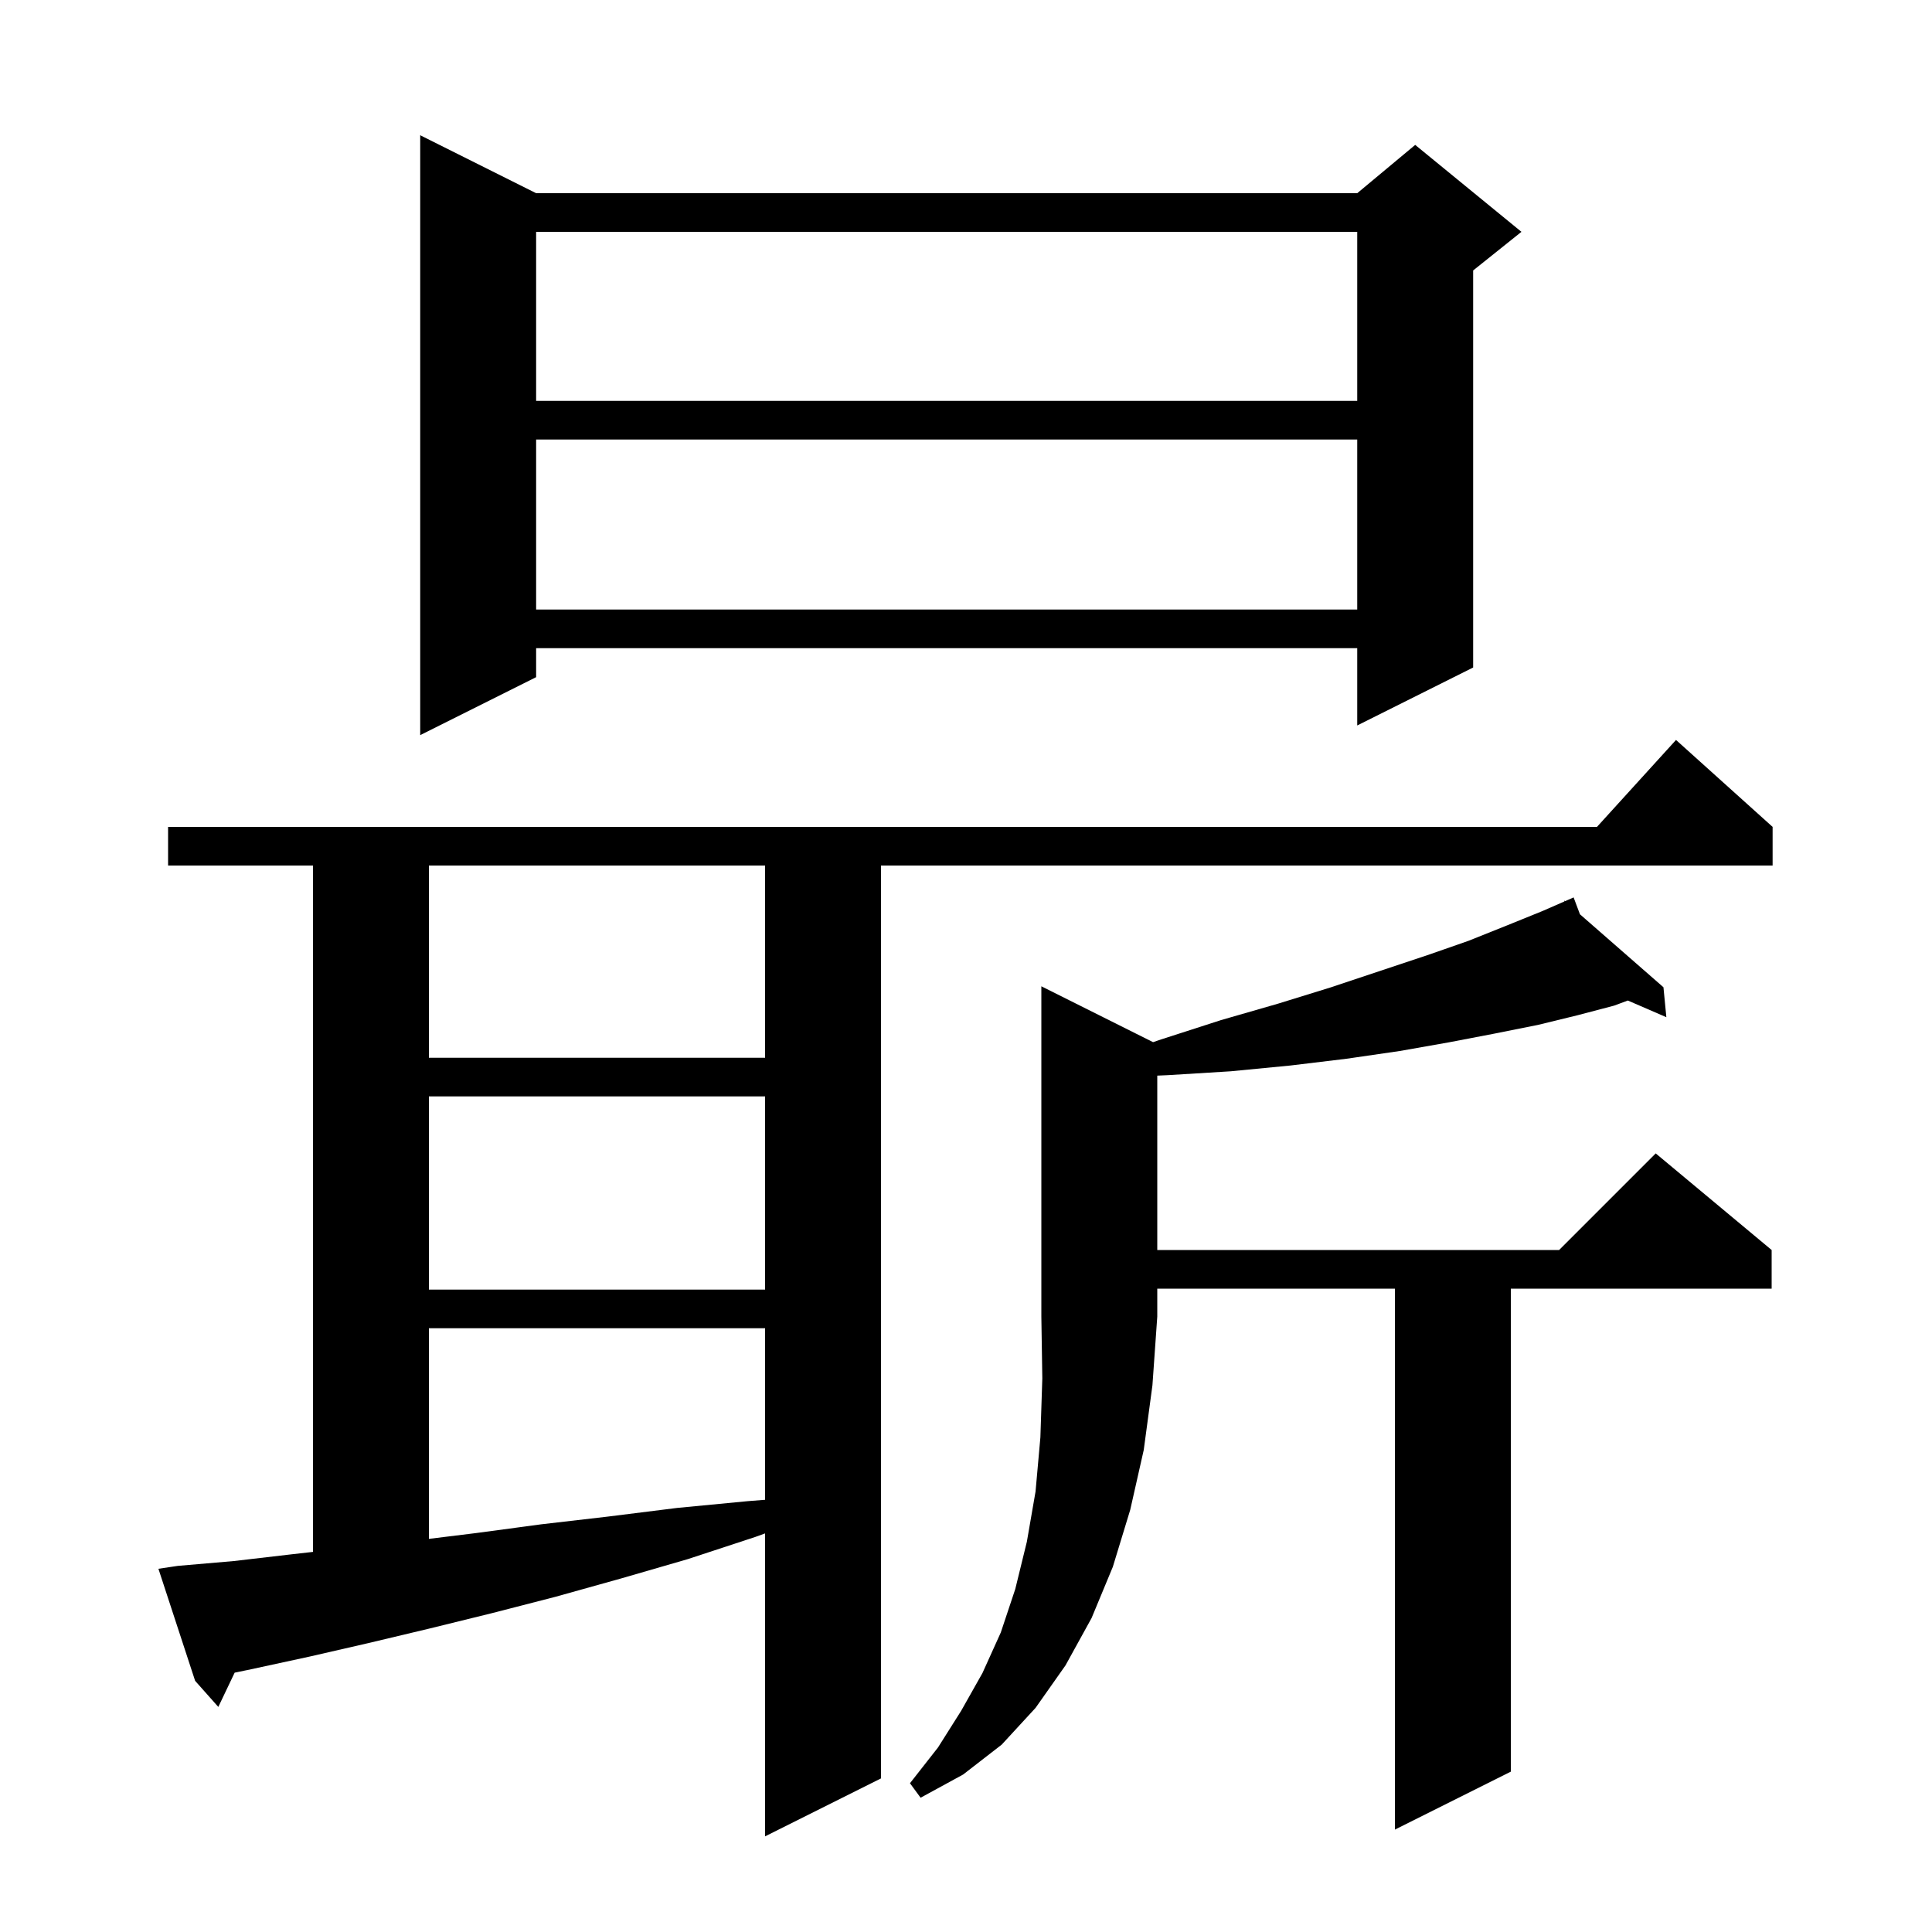 <svg xmlns="http://www.w3.org/2000/svg" xmlns:xlink="http://www.w3.org/1999/xlink" version="1.1" baseProfile="full" viewBox="0 0 200 200" width="200" height="200"><g fill="currentColor"><path d="M 18.4 162.1 L 24.2 161.6 L 30.2 160.9 L 32.4 160.652 L 32.4 89.6 L 17.4 89.6 L 17.4 85.6 L 165.318 85.6 L 173.5 76.6 L 183.5 85.6 L 183.5 89.6 L 91.2 89.6 L 91.2 184.1 L 79.2 190.1 L 79.2 158.739 L 78.2 159.1 L 71.2 161.4 L 64.3 163.4 L 57.5 165.3 L 50.9 167.0 L 44.4 168.6 L 38.1 170.1 L 32.0 171.5 L 26.0 172.8 L 24.291 173.154 L 22.6 176.7 L 20.2 174.0 L 16.4 162.4 Z M 119.365 107.883 L 120.2 107.6 L 126.4 105.6 L 132.3 103.9 L 137.8 102.2 L 147.7 98.9 L 152.0 97.4 L 156.0 95.8 L 159.7 94.3 L 161.954 93.314 L 161.9 93.2 L 162.005 93.292 L 162.9 92.9 L 163.555 94.646 L 172.2 102.2 L 172.5 105.3 L 168.512 103.574 L 167.1 104.1 L 163.3 105.1 L 159.2 106.1 L 154.7 107.0 L 150.0 107.9 L 144.9 108.8 L 139.4 109.6 L 133.6 110.3 L 127.4 110.9 L 120.9 111.3 L 119.8 111.348 L 119.8 129.4 L 161.4 129.4 L 171.4 119.4 L 183.4 129.4 L 183.4 133.4 L 156.4 133.4 L 156.4 183.4 L 144.4 189.4 L 144.4 133.4 L 119.8 133.4 L 119.8 136.3 L 119.3 143.4 L 118.4 150.1 L 117.0 156.3 L 115.2 162.2 L 113.0 167.5 L 110.3 172.4 L 107.2 176.8 L 103.7 180.6 L 99.7 183.7 L 95.3 186.1 L 94.2 184.6 L 97.1 180.9 L 99.5 177.1 L 101.7 173.2 L 103.6 169.0 L 105.1 164.5 L 106.3 159.6 L 107.2 154.4 L 107.7 148.8 L 107.9 142.7 L 107.8 136.3 L 107.8 102.1 Z M 44.4 137.5 L 44.4 159.303 L 49.3 158.7 L 56.0 157.8 L 62.9 157.0 L 70.1 156.1 L 77.4 155.4 L 79.2 155.258 L 79.2 137.5 Z M 44.4 113.5 L 44.4 133.5 L 79.2 133.5 L 79.2 113.5 Z M 44.4 89.6 L 44.4 109.5 L 79.2 109.5 L 79.2 89.6 Z M 55.5 20.0 L 140.5 20.0 L 146.5 15.0 L 157.5 24.0 L 152.5 28.0 L 152.5 69.1 L 140.5 75.1 L 140.5 67.1 L 55.5 67.1 L 55.5 70.1 L 43.5 76.1 L 43.5 14.0 Z M 55.5 45.5 L 55.5 63.1 L 140.5 63.1 L 140.5 45.5 Z M 55.5 24.0 L 55.5 41.5 L 140.5 41.5 L 140.5 24.0 Z "/></g></svg>